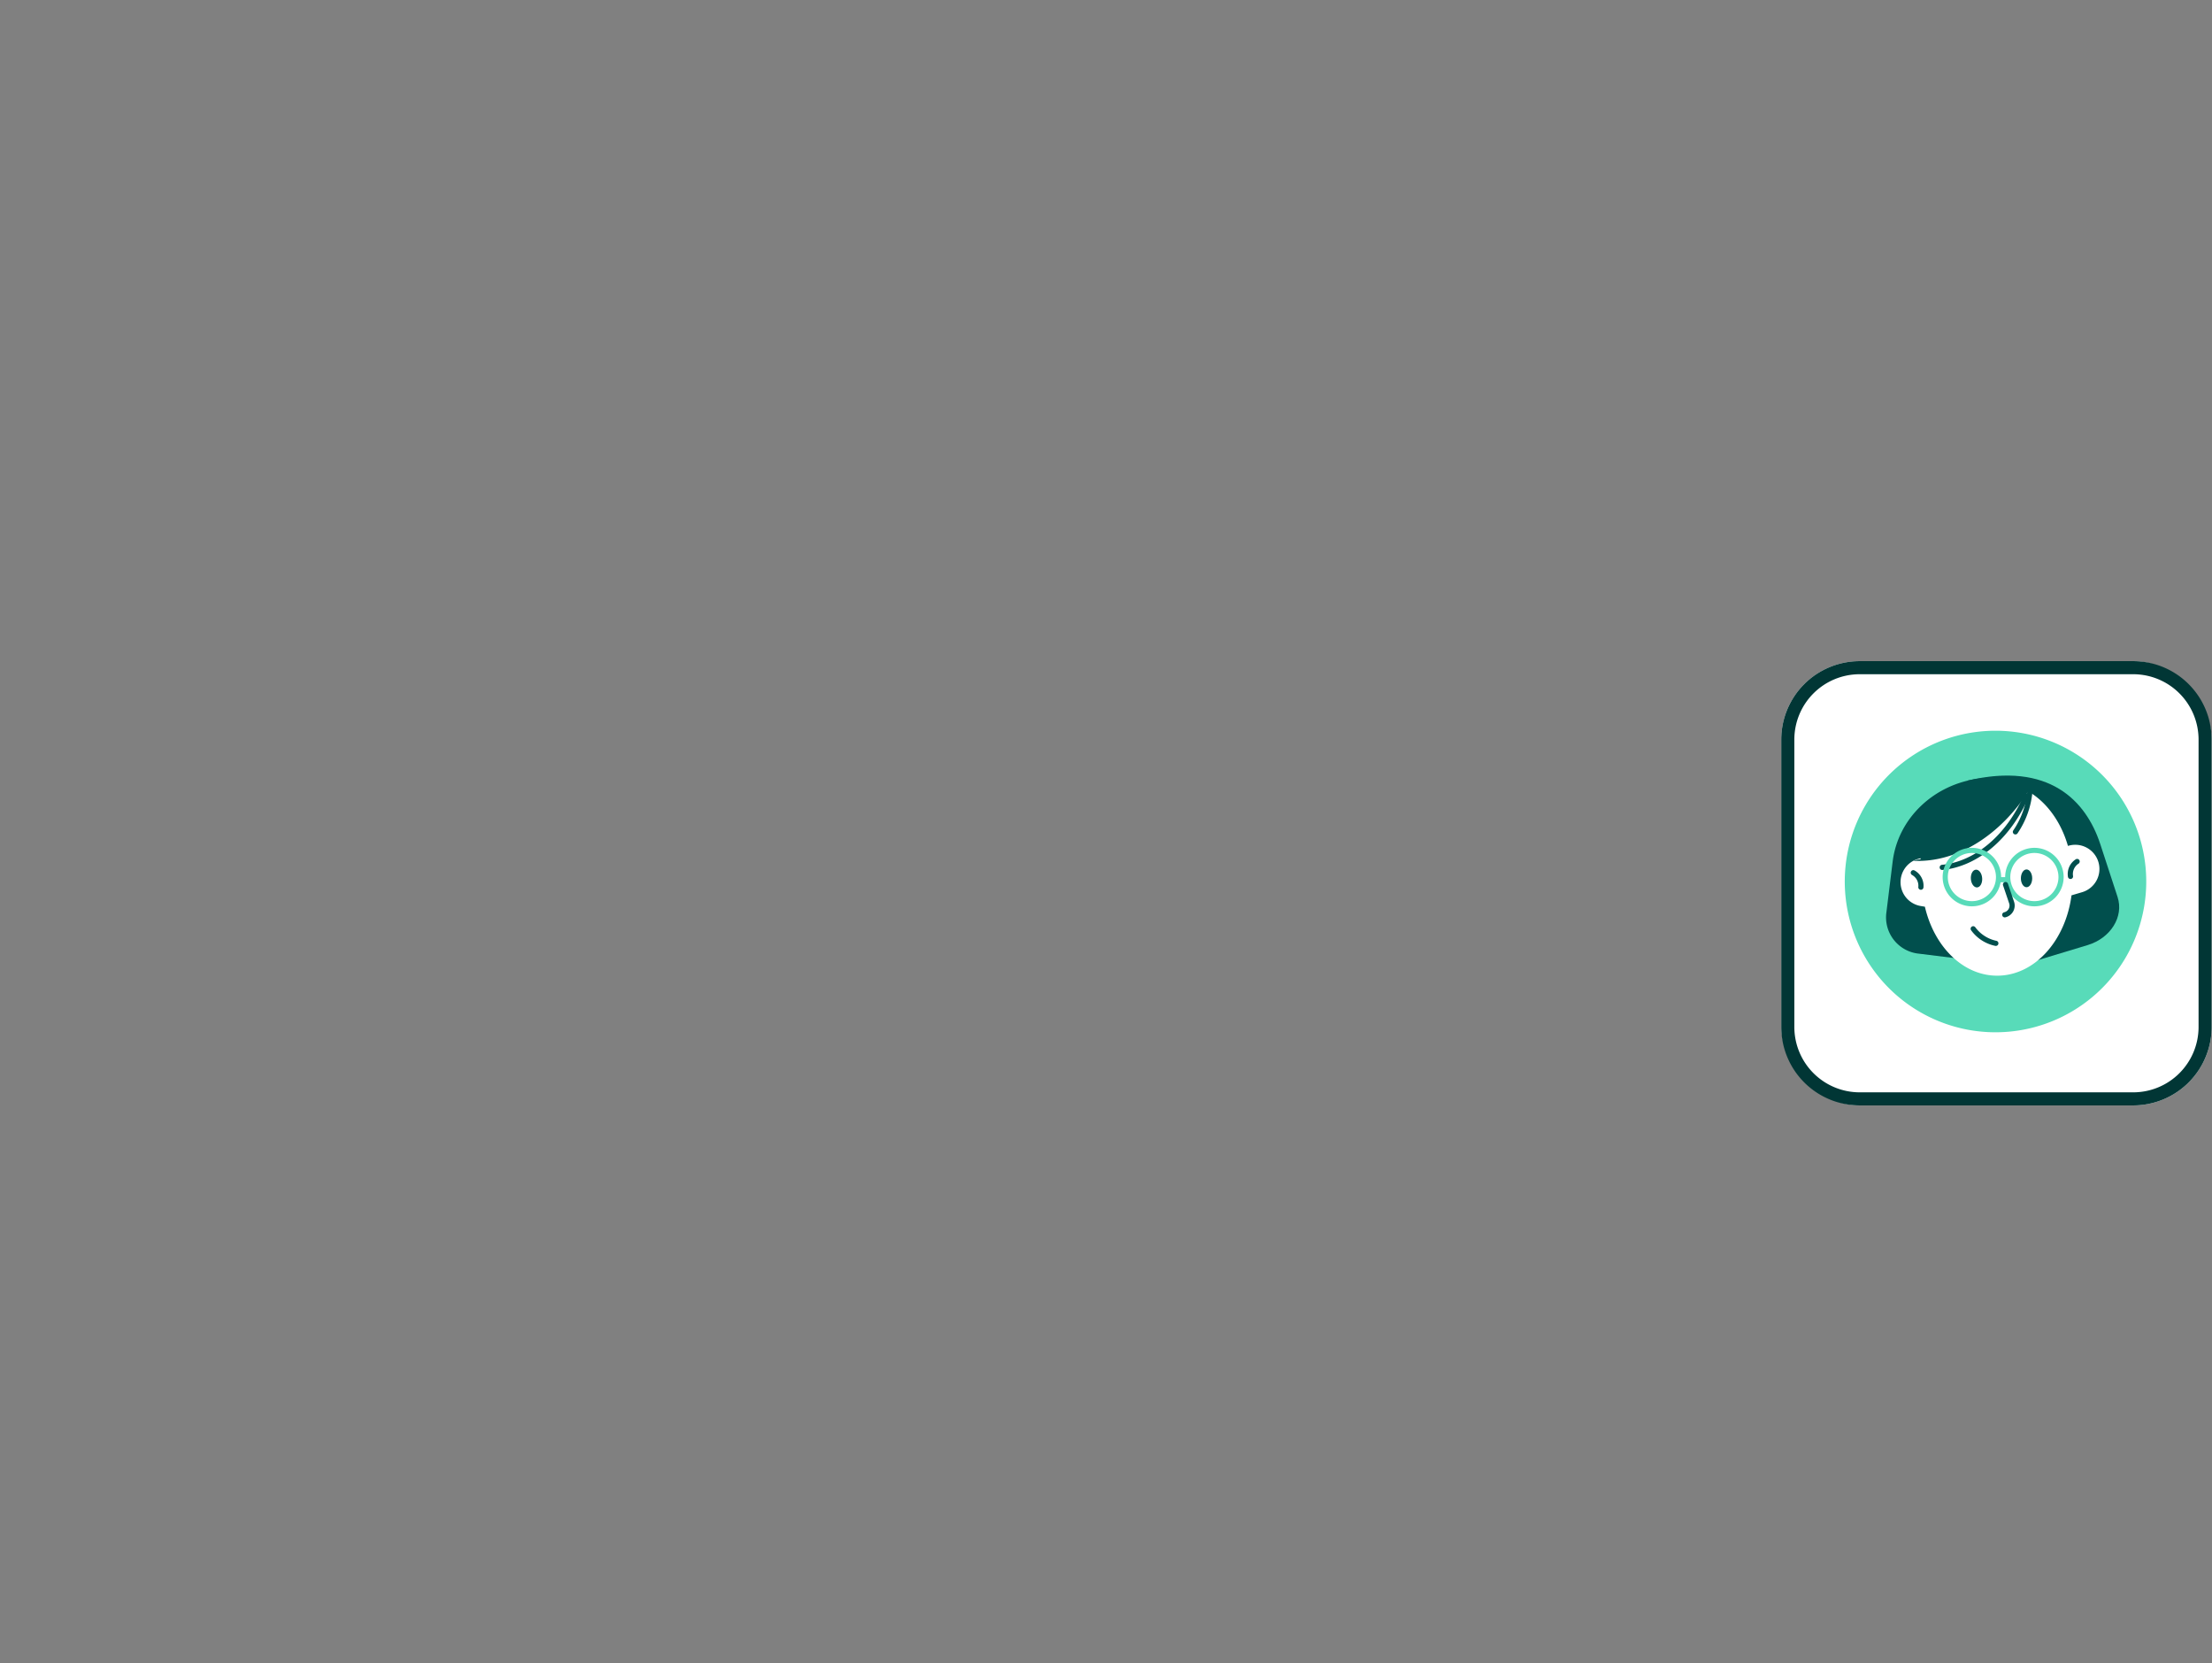 <?xml version="1.0" encoding="UTF-8"?> <svg xmlns="http://www.w3.org/2000/svg" xmlns:xlink="http://www.w3.org/1999/xlink" width="423" height="318" viewBox="0 0 423 318"><rect x="0" y="0" width="423" height="318" fill="#808080" stroke="none"/><defs><clipPath id="clip-path"><rect id="Rectangle_2142" data-name="Rectangle 2142" width="44.6" height="49.983" fill="none"></rect></clipPath><clipPath id="clip-Illustration-audit-banner-visuel-03"><rect width="423" height="318"></rect></clipPath></defs><g id="Illustration-audit-banner-visuel-03" clip-path="url(#clip-Illustration-audit-banner-visuel-03)"><rect id="Rectangle_2179" data-name="Rectangle 2179" width="82.305" height="84.932" rx="15" transform="translate(340.631 126.396)" fill="#fff"></rect><path id="Rectangle_2179_-_Contour" data-name="Rectangle 2179 - Contour" d="M15,2.5A12.5,12.5,0,0,0,2.5,15V69.932A12.5,12.5,0,0,0,15,82.432H67.3a12.5,12.5,0,0,0,12.5-12.5V15A12.5,12.5,0,0,0,67.3,2.5H15M15,0H67.3a15,15,0,0,1,15,15V69.932a15,15,0,0,1-15,15H15a15,15,0,0,1-15-15V15A15,15,0,0,1,15,0Z" transform="translate(340.631 126.396)" fill="#013635"></path><g id="Groupe_4548" data-name="Groupe 4548" transform="translate(352.776 136.543)"><path id="Tracé_7236" data-name="Tracé 7236" d="M57.649,44.494A28.825,28.825,0,1,1,28.825,15.669,28.825,28.825,0,0,1,57.649,44.494" transform="translate(0 -12.514)" fill="#58dbb9"></path><g id="Groupe_4519" data-name="Groupe 4519" transform="translate(7.874)"><g id="Groupe_4518" data-name="Groupe 4518" clip-path="url(#clip-path)"><path id="Tracé_7237" data-name="Tracé 7237" d="M21.68,51.229l-3.758.459C9.164,52.759,2.3,59.313,1.282,67.585L.05,77.573a6.974,6.974,0,0,0,6.294,7.616l15.164,1.884Z" transform="translate(0 -39.408)" fill="#014f4d"></path><path id="Tracé_7238" data-name="Tracé 7238" d="M64.269,52.012c15.5-3.657,22.62,3.815,25.351,12.169l3.3,10.087c1.233,3.771-1.319,7.868-5.731,9.2L70.257,88.584Z" transform="translate(-48.628 -39.33)" fill="#014f4d"></path><path id="Tracé_7241" data-name="Tracé 7241" d="M49.918,71.978a4.625,4.625,0,0,0-5.751-3.115l-.079.024c-2.029-7.041-7.322-12.063-13.533-12.063-6.871,0-12.615,6.146-14.063,14.372a4.625,4.625,0,0,0-.552,9.182l.793.132c1.769,7.623,7.286,13.186,13.822,13.186,7.143,0,13.07-6.644,14.215-15.361l2.033-.6a4.625,4.625,0,0,0,3.115-5.751" transform="translate(-9.287 -43.712)" fill="#fff"></path><path id="Tracé_7242" data-name="Tracé 7242" d="M45.122,54.623a11.754,11.754,0,0,0-6.529-2.04c-7.074,0-12.988,6.677-14.479,15.612a4.515,4.515,0,0,0-1.349.277c8.316.42,16.8-4.933,22.357-13.85" transform="translate(-17.512 -40.45)" fill="#014f4d"></path><path id="Tracé_7243" data-name="Tracé 7243" d="M45.031,80.409a.493.493,0,0,1-.048-.984c6.363-.626,12.355-5.724,15.637-13.3a.493.493,0,0,1,.905.392C58.1,74.422,51.8,79.745,45.08,80.406l-.049,0" transform="translate(-34.262 -50.636)" fill="#014f4d"></path><path id="Tracé_7244" data-name="Tracé 7244" d="M105.628,69.4a.493.493,0,0,1-.4-.776,15.781,15.781,0,0,0,2.71-7.838.493.493,0,1,1,.982.083,16.753,16.753,0,0,1-2.884,8.32.492.492,0,0,1-.4.21" transform="translate(-80.877 -46.416)" fill="#014f4d"></path><path id="Tracé_7245" data-name="Tracé 7245" d="M151.158,123.7a.493.493,0,0,1-.486-.412,3.342,3.342,0,0,1,1.5-3.358.493.493,0,0,1,.51.844,2.361,2.361,0,0,0-1.038,2.352.493.493,0,0,1-.405.567.484.484,0,0,1-.081.007" transform="translate(-115.868 -92.199)" fill="#014f4d"></path><path id="Tracé_7246" data-name="Tracé 7246" d="M22.493,132.92a.51.51,0,0,1-.065,0,.493.493,0,0,1-.425-.551,2.36,2.36,0,0,0-1.2-2.275.493.493,0,0,1,.478-.863,3.343,3.343,0,0,1,1.7,3.264.492.492,0,0,1-.488.429" transform="translate(-15.811 -99.362)" fill="#014f4d"></path><path id="Tracé_7247" data-name="Tracé 7247" d="M52.585,121.882a5.591,5.591,0,1,1,5.591-5.591,5.6,5.6,0,0,1-5.591,5.591m0-10.2a4.605,4.605,0,1,0,4.605,4.605,4.61,4.61,0,0,0-4.605-4.605" transform="translate(-36.151 -85.157)" fill="#58dbb9"></path><path id="Tracé_7248" data-name="Tracé 7248" d="M104.412,121.882A5.591,5.591,0,1,1,110,116.291a5.6,5.6,0,0,1-5.591,5.591m0-10.2a4.605,4.605,0,1,0,4.6,4.605,4.61,4.61,0,0,0-4.6-4.605" transform="translate(-76.019 -85.157)" fill="#58dbb9"></path><path id="Tracé_7249" data-name="Tracé 7249" d="M94.142,135.961H93.1a.493.493,0,0,1,0-.986h1.042a.493.493,0,1,1,0,.986" transform="translate(-71.239 -103.831)" fill="#58dbb9"></path><path id="Tracé_7250" data-name="Tracé 7250" d="M70.353,130.563c.065.936.6,1.662,1.2,1.62s1.026-.834.961-1.77-.6-1.662-1.2-1.62-1.026.834-.961,1.77" transform="translate(-54.115 -99.074)" fill="#014f4d"></path><path id="Tracé_7251" data-name="Tracé 7251" d="M111.83,130.3c0,.939.484,1.7,1.081,1.7s1.081-.761,1.081-1.7-.484-1.7-1.081-1.7-1.081.761-1.081,1.7" transform="translate(-86.027 -98.927)" fill="#014f4d"></path><path id="Tracé_7252" data-name="Tracé 7252" d="M74.992,179.415a.5.5,0,0,1-.1-.011,7.607,7.607,0,0,1-4.639-3,.493.493,0,0,1,.829-.534,6.738,6.738,0,0,0,4.013,2.566.493.493,0,0,1-.1.976" transform="translate(-53.981 -135.119)" fill="#014f4d"></path><path id="Tracé_7253" data-name="Tracé 7253" d="M96.81,145.741a.493.493,0,0,1-.11-.973,1.318,1.318,0,0,0,.953-1.708l-1.166-3.439a.493.493,0,1,1,.934-.316l1.166,3.439a2.3,2.3,0,0,1-1.667,2.986.507.507,0,0,1-.111.012" transform="translate(-74.093 -106.903)" fill="#014f4d"></path></g></g></g></g></svg> 